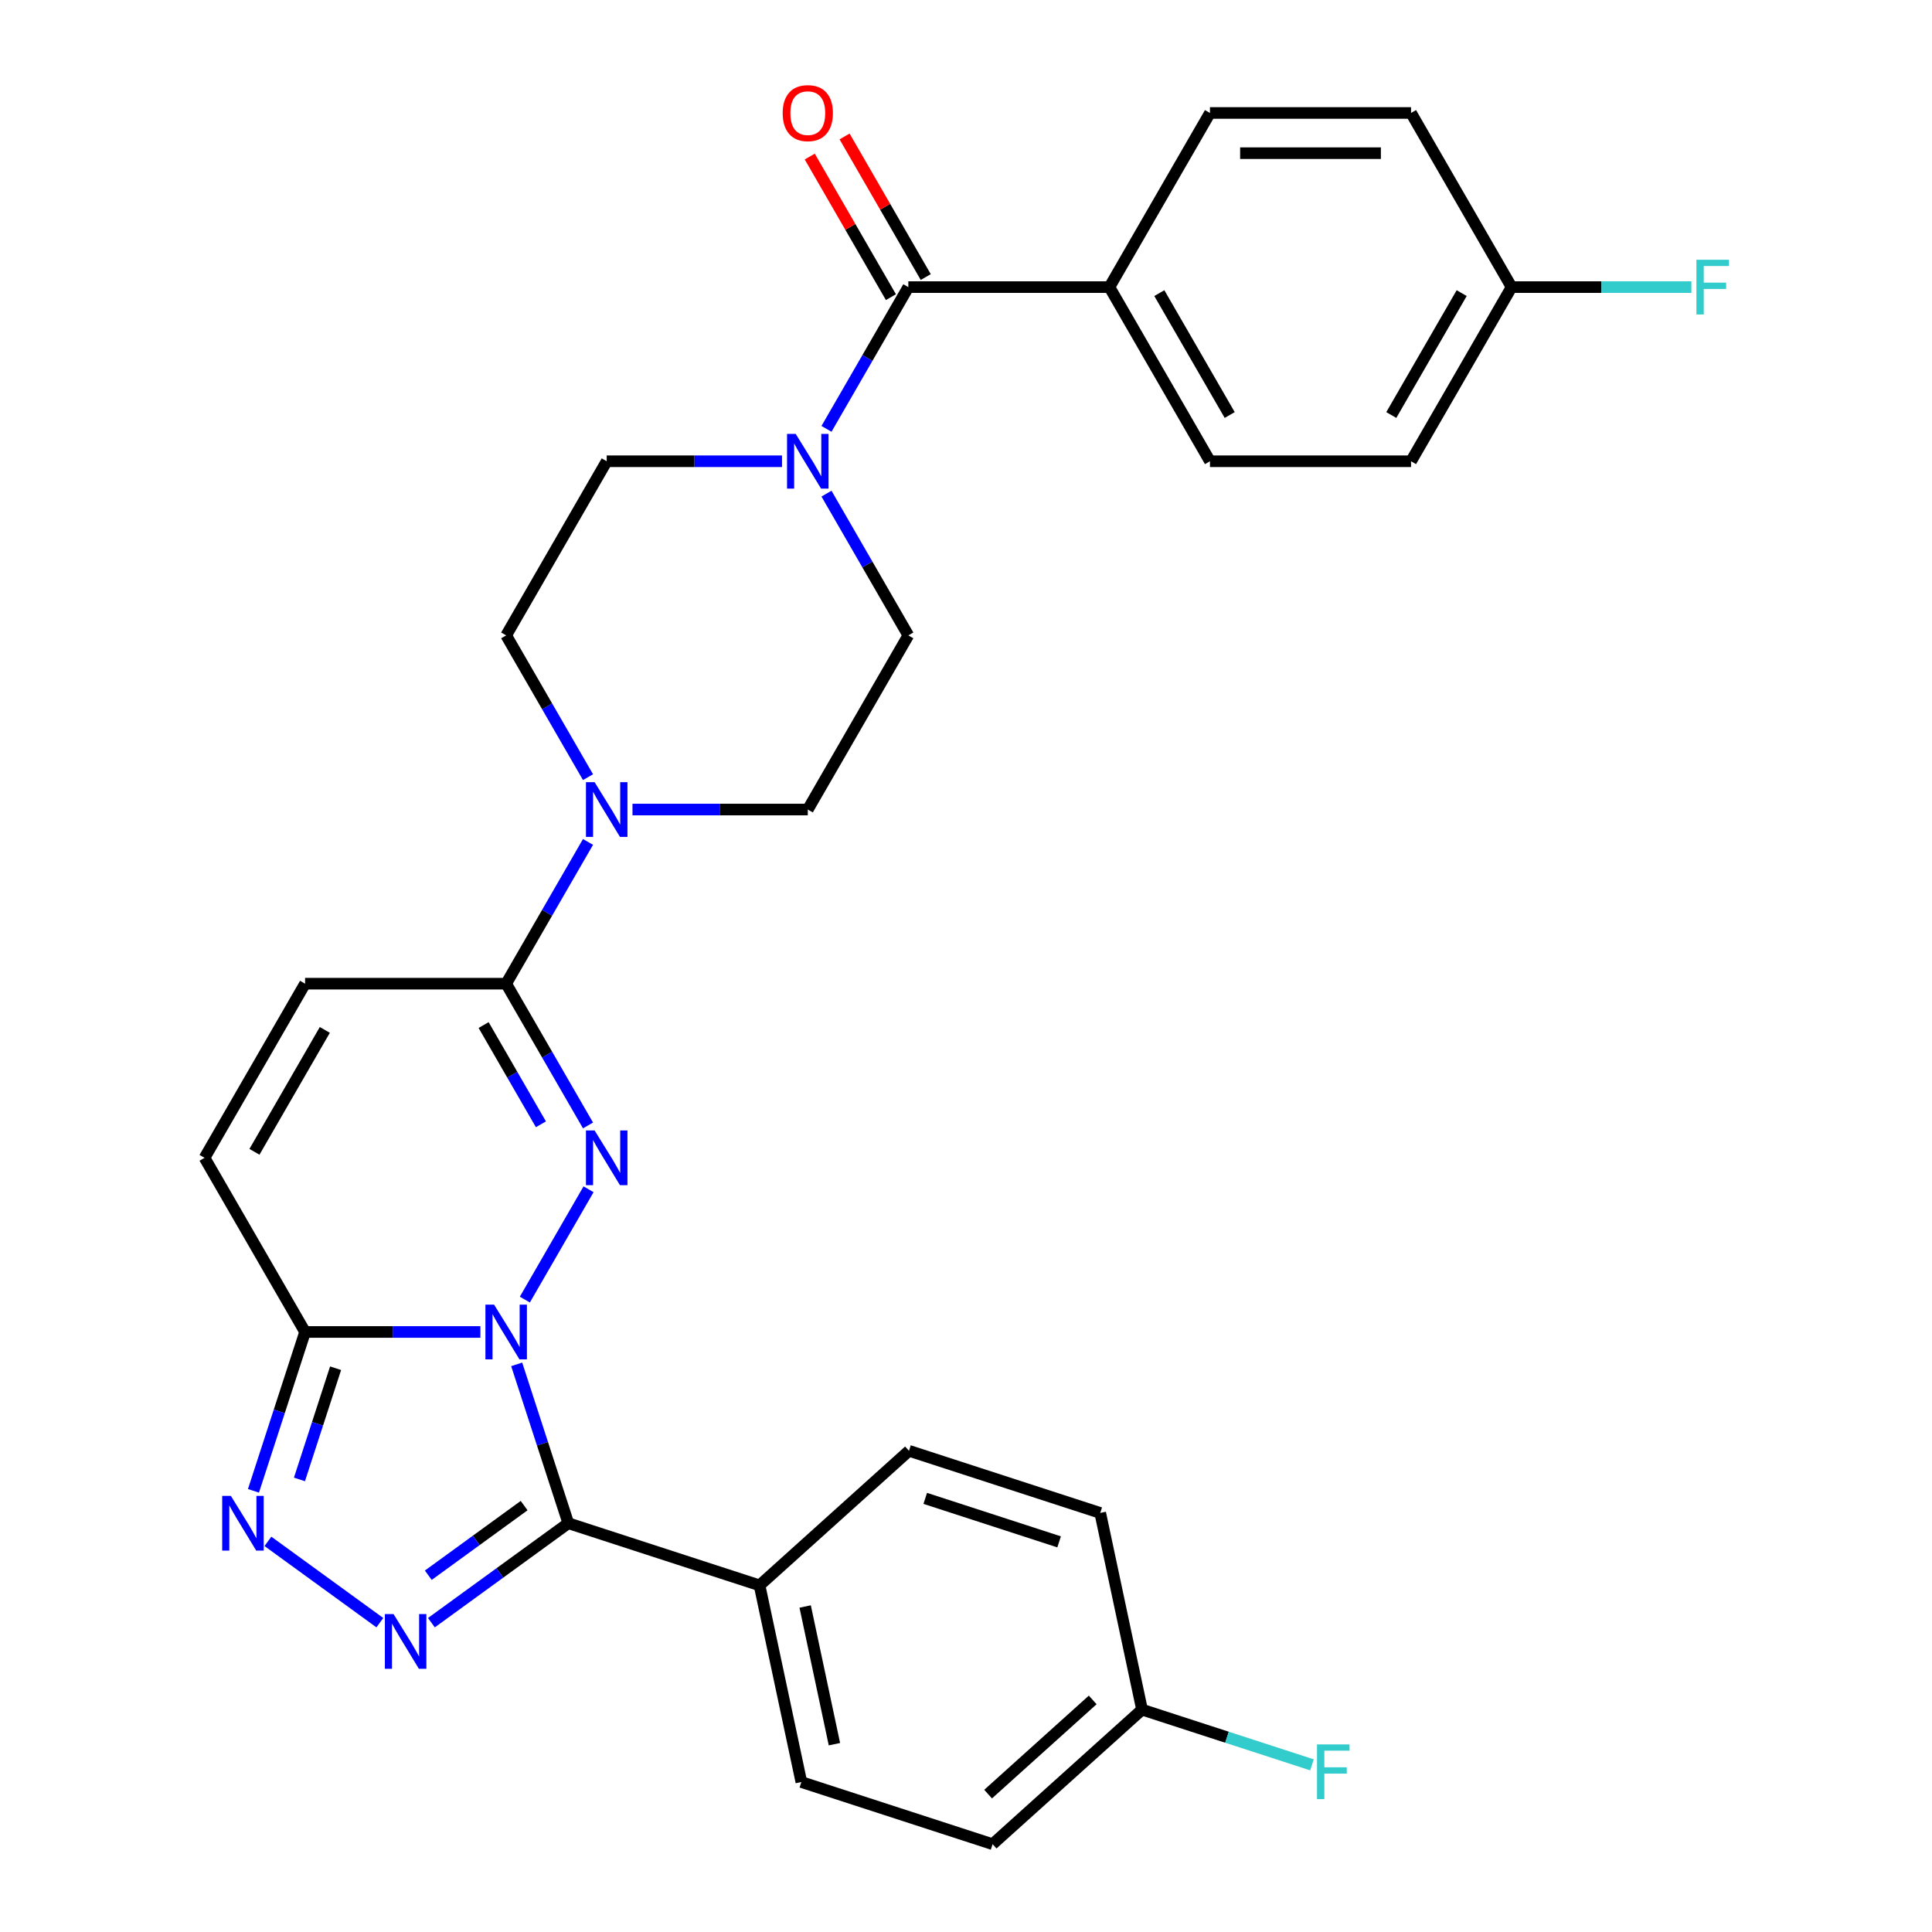 <?xml version='1.0' encoding='iso-8859-1'?>
<svg version='1.1' baseProfile='full'
              xmlns='http://www.w3.org/2000/svg'
                      xmlns:rdkit='http://www.rdkit.org/xml'
                      xmlns:xlink='http://www.w3.org/1999/xlink'
                  xml:space='preserve'
width='1000px' height='1000px' viewBox='0 0 1000 1000'>
<!-- END OF HEADER -->
<rect style='opacity:1.0;fill:#FFFFFF;stroke:none' width='1000' height='1000' x='0' y='0'> </rect>
<path class='bond-0' d='M 271.669,672.665 L 304.634,615.568' style='fill:none;fill-rule:evenodd;stroke:#0000FF;stroke-width:6px;stroke-linecap:butt;stroke-linejoin:miter;stroke-opacity:1' />
<path class='bond-1' d='M 267.438,706.189 L 280.796,747.301' style='fill:none;fill-rule:evenodd;stroke:#0000FF;stroke-width:6px;stroke-linecap:butt;stroke-linejoin:miter;stroke-opacity:1' />
<path class='bond-1' d='M 280.796,747.301 L 294.154,788.414' style='fill:none;fill-rule:evenodd;stroke:#000000;stroke-width:6px;stroke-linecap:butt;stroke-linejoin:miter;stroke-opacity:1' />
<path class='bond-3' d='M 248.65,689.427 L 203.28,689.427' style='fill:none;fill-rule:evenodd;stroke:#0000FF;stroke-width:6px;stroke-linecap:butt;stroke-linejoin:miter;stroke-opacity:1' />
<path class='bond-3' d='M 203.28,689.427 L 157.911,689.427' style='fill:none;fill-rule:evenodd;stroke:#000000;stroke-width:6px;stroke-linecap:butt;stroke-linejoin:miter;stroke-opacity:1' />
<path class='bond-5' d='M 304.354,582.528 L 283.173,545.841' style='fill:none;fill-rule:evenodd;stroke:#0000FF;stroke-width:6px;stroke-linecap:butt;stroke-linejoin:miter;stroke-opacity:1' />
<path class='bond-5' d='M 283.173,545.841 L 261.992,509.153' style='fill:none;fill-rule:evenodd;stroke:#000000;stroke-width:6px;stroke-linecap:butt;stroke-linejoin:miter;stroke-opacity:1' />
<path class='bond-5' d='M 279.973,581.93 L 265.146,556.249' style='fill:none;fill-rule:evenodd;stroke:#0000FF;stroke-width:6px;stroke-linecap:butt;stroke-linejoin:miter;stroke-opacity:1' />
<path class='bond-5' d='M 265.146,556.249 L 250.319,530.568' style='fill:none;fill-rule:evenodd;stroke:#000000;stroke-width:6px;stroke-linecap:butt;stroke-linejoin:miter;stroke-opacity:1' />
<path class='bond-2' d='M 294.154,788.414 L 258.724,814.155' style='fill:none;fill-rule:evenodd;stroke:#000000;stroke-width:6px;stroke-linecap:butt;stroke-linejoin:miter;stroke-opacity:1' />
<path class='bond-2' d='M 258.724,814.155 L 223.293,839.897' style='fill:none;fill-rule:evenodd;stroke:#0000FF;stroke-width:6px;stroke-linecap:butt;stroke-linejoin:miter;stroke-opacity:1' />
<path class='bond-2' d='M 271.29,779.295 L 246.488,797.315' style='fill:none;fill-rule:evenodd;stroke:#000000;stroke-width:6px;stroke-linecap:butt;stroke-linejoin:miter;stroke-opacity:1' />
<path class='bond-2' d='M 246.488,797.315 L 221.687,815.334' style='fill:none;fill-rule:evenodd;stroke:#0000FF;stroke-width:6px;stroke-linecap:butt;stroke-linejoin:miter;stroke-opacity:1' />
<path class='bond-11' d='M 294.154,788.414 L 393.141,820.576' style='fill:none;fill-rule:evenodd;stroke:#000000;stroke-width:6px;stroke-linecap:butt;stroke-linejoin:miter;stroke-opacity:1' />
<path class='bond-30' d='M 196.609,839.897 L 138.678,797.808' style='fill:none;fill-rule:evenodd;stroke:#0000FF;stroke-width:6px;stroke-linecap:butt;stroke-linejoin:miter;stroke-opacity:1' />
<path class='bond-4' d='M 157.911,689.427 L 144.553,730.539' style='fill:none;fill-rule:evenodd;stroke:#000000;stroke-width:6px;stroke-linecap:butt;stroke-linejoin:miter;stroke-opacity:1' />
<path class='bond-4' d='M 144.553,730.539 L 131.194,771.651' style='fill:none;fill-rule:evenodd;stroke:#0000FF;stroke-width:6px;stroke-linecap:butt;stroke-linejoin:miter;stroke-opacity:1' />
<path class='bond-4' d='M 173.701,708.193 L 164.35,736.972' style='fill:none;fill-rule:evenodd;stroke:#000000;stroke-width:6px;stroke-linecap:butt;stroke-linejoin:miter;stroke-opacity:1' />
<path class='bond-4' d='M 164.35,736.972 L 154.999,765.75' style='fill:none;fill-rule:evenodd;stroke:#0000FF;stroke-width:6px;stroke-linecap:butt;stroke-linejoin:miter;stroke-opacity:1' />
<path class='bond-9' d='M 157.911,689.427 L 105.87,599.29' style='fill:none;fill-rule:evenodd;stroke:#000000;stroke-width:6px;stroke-linecap:butt;stroke-linejoin:miter;stroke-opacity:1' />
<path class='bond-6' d='M 261.992,509.153 L 283.173,472.466' style='fill:none;fill-rule:evenodd;stroke:#000000;stroke-width:6px;stroke-linecap:butt;stroke-linejoin:miter;stroke-opacity:1' />
<path class='bond-6' d='M 283.173,472.466 L 304.354,435.779' style='fill:none;fill-rule:evenodd;stroke:#0000FF;stroke-width:6px;stroke-linecap:butt;stroke-linejoin:miter;stroke-opacity:1' />
<path class='bond-31' d='M 261.992,509.153 L 157.911,509.153' style='fill:none;fill-rule:evenodd;stroke:#000000;stroke-width:6px;stroke-linecap:butt;stroke-linejoin:miter;stroke-opacity:1' />
<path class='bond-13' d='M 327.374,419.017 L 372.743,419.017' style='fill:none;fill-rule:evenodd;stroke:#0000FF;stroke-width:6px;stroke-linecap:butt;stroke-linejoin:miter;stroke-opacity:1' />
<path class='bond-13' d='M 372.743,419.017 L 418.113,419.017' style='fill:none;fill-rule:evenodd;stroke:#000000;stroke-width:6px;stroke-linecap:butt;stroke-linejoin:miter;stroke-opacity:1' />
<path class='bond-14' d='M 304.354,402.255 L 283.173,365.567' style='fill:none;fill-rule:evenodd;stroke:#0000FF;stroke-width:6px;stroke-linecap:butt;stroke-linejoin:miter;stroke-opacity:1' />
<path class='bond-14' d='M 283.173,365.567 L 261.992,328.88' style='fill:none;fill-rule:evenodd;stroke:#000000;stroke-width:6px;stroke-linecap:butt;stroke-linejoin:miter;stroke-opacity:1' />
<path class='bond-7' d='M 470.153,148.607 L 448.972,185.294' style='fill:none;fill-rule:evenodd;stroke:#000000;stroke-width:6px;stroke-linecap:butt;stroke-linejoin:miter;stroke-opacity:1' />
<path class='bond-7' d='M 448.972,185.294 L 427.79,221.981' style='fill:none;fill-rule:evenodd;stroke:#0000FF;stroke-width:6px;stroke-linecap:butt;stroke-linejoin:miter;stroke-opacity:1' />
<path class='bond-12' d='M 470.153,148.607 L 574.234,148.607' style='fill:none;fill-rule:evenodd;stroke:#000000;stroke-width:6px;stroke-linecap:butt;stroke-linejoin:miter;stroke-opacity:1' />
<path class='bond-17' d='M 479.167,143.403 L 458.159,107.015' style='fill:none;fill-rule:evenodd;stroke:#000000;stroke-width:6px;stroke-linecap:butt;stroke-linejoin:miter;stroke-opacity:1' />
<path class='bond-17' d='M 458.159,107.015 L 437.15,70.628' style='fill:none;fill-rule:evenodd;stroke:#FF0000;stroke-width:6px;stroke-linecap:butt;stroke-linejoin:miter;stroke-opacity:1' />
<path class='bond-17' d='M 461.14,153.811 L 440.131,117.423' style='fill:none;fill-rule:evenodd;stroke:#000000;stroke-width:6px;stroke-linecap:butt;stroke-linejoin:miter;stroke-opacity:1' />
<path class='bond-17' d='M 440.131,117.423 L 419.123,81.036' style='fill:none;fill-rule:evenodd;stroke:#FF0000;stroke-width:6px;stroke-linecap:butt;stroke-linejoin:miter;stroke-opacity:1' />
<path class='bond-8' d='M 404.771,238.743 L 359.401,238.743' style='fill:none;fill-rule:evenodd;stroke:#0000FF;stroke-width:6px;stroke-linecap:butt;stroke-linejoin:miter;stroke-opacity:1' />
<path class='bond-8' d='M 359.401,238.743 L 314.032,238.743' style='fill:none;fill-rule:evenodd;stroke:#000000;stroke-width:6px;stroke-linecap:butt;stroke-linejoin:miter;stroke-opacity:1' />
<path class='bond-33' d='M 427.79,255.505 L 448.972,292.193' style='fill:none;fill-rule:evenodd;stroke:#0000FF;stroke-width:6px;stroke-linecap:butt;stroke-linejoin:miter;stroke-opacity:1' />
<path class='bond-33' d='M 448.972,292.193 L 470.153,328.88' style='fill:none;fill-rule:evenodd;stroke:#000000;stroke-width:6px;stroke-linecap:butt;stroke-linejoin:miter;stroke-opacity:1' />
<path class='bond-10' d='M 105.87,599.29 L 157.911,509.153' style='fill:none;fill-rule:evenodd;stroke:#000000;stroke-width:6px;stroke-linecap:butt;stroke-linejoin:miter;stroke-opacity:1' />
<path class='bond-10' d='M 131.704,596.178 L 168.132,533.082' style='fill:none;fill-rule:evenodd;stroke:#000000;stroke-width:6px;stroke-linecap:butt;stroke-linejoin:miter;stroke-opacity:1' />
<path class='bond-18' d='M 393.141,820.576 L 414.781,922.383' style='fill:none;fill-rule:evenodd;stroke:#000000;stroke-width:6px;stroke-linecap:butt;stroke-linejoin:miter;stroke-opacity:1' />
<path class='bond-18' d='M 416.748,831.519 L 431.896,902.784' style='fill:none;fill-rule:evenodd;stroke:#000000;stroke-width:6px;stroke-linecap:butt;stroke-linejoin:miter;stroke-opacity:1' />
<path class='bond-19' d='M 393.141,820.576 L 470.488,750.933' style='fill:none;fill-rule:evenodd;stroke:#000000;stroke-width:6px;stroke-linecap:butt;stroke-linejoin:miter;stroke-opacity:1' />
<path class='bond-20' d='M 574.234,148.607 L 626.275,238.743' style='fill:none;fill-rule:evenodd;stroke:#000000;stroke-width:6px;stroke-linecap:butt;stroke-linejoin:miter;stroke-opacity:1' />
<path class='bond-20' d='M 600.068,151.719 L 636.496,214.815' style='fill:none;fill-rule:evenodd;stroke:#000000;stroke-width:6px;stroke-linecap:butt;stroke-linejoin:miter;stroke-opacity:1' />
<path class='bond-21' d='M 574.234,148.607 L 626.275,58.47' style='fill:none;fill-rule:evenodd;stroke:#000000;stroke-width:6px;stroke-linecap:butt;stroke-linejoin:miter;stroke-opacity:1' />
<path class='bond-16' d='M 418.113,419.017 L 470.153,328.88' style='fill:none;fill-rule:evenodd;stroke:#000000;stroke-width:6px;stroke-linecap:butt;stroke-linejoin:miter;stroke-opacity:1' />
<path class='bond-15' d='M 261.992,328.88 L 314.032,238.743' style='fill:none;fill-rule:evenodd;stroke:#000000;stroke-width:6px;stroke-linecap:butt;stroke-linejoin:miter;stroke-opacity:1' />
<path class='bond-25' d='M 414.781,922.383 L 513.768,954.545' style='fill:none;fill-rule:evenodd;stroke:#000000;stroke-width:6px;stroke-linecap:butt;stroke-linejoin:miter;stroke-opacity:1' />
<path class='bond-27' d='M 470.488,750.933 L 569.475,783.095' style='fill:none;fill-rule:evenodd;stroke:#000000;stroke-width:6px;stroke-linecap:butt;stroke-linejoin:miter;stroke-opacity:1' />
<path class='bond-27' d='M 478.904,775.554 L 548.194,798.068' style='fill:none;fill-rule:evenodd;stroke:#000000;stroke-width:6px;stroke-linecap:butt;stroke-linejoin:miter;stroke-opacity:1' />
<path class='bond-24' d='M 626.275,238.743 L 730.355,238.743' style='fill:none;fill-rule:evenodd;stroke:#000000;stroke-width:6px;stroke-linecap:butt;stroke-linejoin:miter;stroke-opacity:1' />
<path class='bond-26' d='M 626.275,58.47 L 730.355,58.47' style='fill:none;fill-rule:evenodd;stroke:#000000;stroke-width:6px;stroke-linecap:butt;stroke-linejoin:miter;stroke-opacity:1' />
<path class='bond-26' d='M 641.887,79.286 L 714.743,79.286' style='fill:none;fill-rule:evenodd;stroke:#000000;stroke-width:6px;stroke-linecap:butt;stroke-linejoin:miter;stroke-opacity:1' />
<path class='bond-22' d='M 782.396,148.607 L 730.355,58.47' style='fill:none;fill-rule:evenodd;stroke:#000000;stroke-width:6px;stroke-linecap:butt;stroke-linejoin:miter;stroke-opacity:1' />
<path class='bond-29' d='M 782.396,148.607 L 828.925,148.607' style='fill:none;fill-rule:evenodd;stroke:#000000;stroke-width:6px;stroke-linecap:butt;stroke-linejoin:miter;stroke-opacity:1' />
<path class='bond-29' d='M 828.925,148.607 L 875.455,148.607' style='fill:none;fill-rule:evenodd;stroke:#33CCCC;stroke-width:6px;stroke-linecap:butt;stroke-linejoin:miter;stroke-opacity:1' />
<path class='bond-34' d='M 782.396,148.607 L 730.355,238.743' style='fill:none;fill-rule:evenodd;stroke:#000000;stroke-width:6px;stroke-linecap:butt;stroke-linejoin:miter;stroke-opacity:1' />
<path class='bond-34' d='M 756.562,151.719 L 720.134,214.815' style='fill:none;fill-rule:evenodd;stroke:#000000;stroke-width:6px;stroke-linecap:butt;stroke-linejoin:miter;stroke-opacity:1' />
<path class='bond-23' d='M 591.115,884.902 L 569.475,783.095' style='fill:none;fill-rule:evenodd;stroke:#000000;stroke-width:6px;stroke-linecap:butt;stroke-linejoin:miter;stroke-opacity:1' />
<path class='bond-28' d='M 591.115,884.902 L 635.097,899.193' style='fill:none;fill-rule:evenodd;stroke:#000000;stroke-width:6px;stroke-linecap:butt;stroke-linejoin:miter;stroke-opacity:1' />
<path class='bond-28' d='M 635.097,899.193 L 679.079,913.483' style='fill:none;fill-rule:evenodd;stroke:#33CCCC;stroke-width:6px;stroke-linecap:butt;stroke-linejoin:miter;stroke-opacity:1' />
<path class='bond-32' d='M 591.115,884.902 L 513.768,954.545' style='fill:none;fill-rule:evenodd;stroke:#000000;stroke-width:6px;stroke-linecap:butt;stroke-linejoin:miter;stroke-opacity:1' />
<path class='bond-32' d='M 565.584,879.879 L 511.441,928.629' style='fill:none;fill-rule:evenodd;stroke:#000000;stroke-width:6px;stroke-linecap:butt;stroke-linejoin:miter;stroke-opacity:1' />
<path  class='atom-0' d='M 255.732 675.267
L 265.012 690.267
Q 265.932 691.747, 267.412 694.427
Q 268.892 697.107, 268.972 697.267
L 268.972 675.267
L 272.732 675.267
L 272.732 703.587
L 268.852 703.587
L 258.892 687.187
Q 257.732 685.267, 256.492 683.067
Q 255.292 680.867, 254.932 680.187
L 254.932 703.587
L 251.252 703.587
L 251.252 675.267
L 255.732 675.267
' fill='#0000FF'/>
<path  class='atom-1' d='M 307.772 585.13
L 317.052 600.13
Q 317.972 601.61, 319.452 604.29
Q 320.932 606.97, 321.012 607.13
L 321.012 585.13
L 324.772 585.13
L 324.772 613.45
L 320.892 613.45
L 310.932 597.05
Q 309.772 595.13, 308.532 592.93
Q 307.332 590.73, 306.972 590.05
L 306.972 613.45
L 303.292 613.45
L 303.292 585.13
L 307.772 585.13
' fill='#0000FF'/>
<path  class='atom-3' d='M 203.691 835.431
L 212.971 850.431
Q 213.891 851.911, 215.371 854.591
Q 216.851 857.271, 216.931 857.431
L 216.931 835.431
L 220.691 835.431
L 220.691 863.751
L 216.811 863.751
L 206.851 847.351
Q 205.691 845.431, 204.451 843.231
Q 203.251 841.031, 202.891 840.351
L 202.891 863.751
L 199.211 863.751
L 199.211 835.431
L 203.691 835.431
' fill='#0000FF'/>
<path  class='atom-5' d='M 119.488 774.254
L 128.768 789.254
Q 129.688 790.734, 131.168 793.414
Q 132.648 796.094, 132.728 796.254
L 132.728 774.254
L 136.488 774.254
L 136.488 802.574
L 132.608 802.574
L 122.648 786.174
Q 121.488 784.254, 120.248 782.054
Q 119.048 779.854, 118.688 779.174
L 118.688 802.574
L 115.008 802.574
L 115.008 774.254
L 119.488 774.254
' fill='#0000FF'/>
<path  class='atom-7' d='M 307.772 404.857
L 317.052 419.857
Q 317.972 421.337, 319.452 424.017
Q 320.932 426.697, 321.012 426.857
L 321.012 404.857
L 324.772 404.857
L 324.772 433.177
L 320.892 433.177
L 310.932 416.777
Q 309.772 414.857, 308.532 412.657
Q 307.332 410.457, 306.972 409.777
L 306.972 433.177
L 303.292 433.177
L 303.292 404.857
L 307.772 404.857
' fill='#0000FF'/>
<path  class='atom-9' d='M 411.853 224.583
L 421.133 239.583
Q 422.053 241.063, 423.533 243.743
Q 425.013 246.423, 425.093 246.583
L 425.093 224.583
L 428.853 224.583
L 428.853 252.903
L 424.973 252.903
L 415.013 236.503
Q 413.853 234.583, 412.613 232.383
Q 411.413 230.183, 411.053 229.503
L 411.053 252.903
L 407.373 252.903
L 407.373 224.583
L 411.853 224.583
' fill='#0000FF'/>
<path  class='atom-18' d='M 405.113 58.55
Q 405.113 51.75, 408.473 47.95
Q 411.833 44.15, 418.113 44.15
Q 424.393 44.15, 427.753 47.95
Q 431.113 51.75, 431.113 58.55
Q 431.113 65.43, 427.713 69.35
Q 424.313 73.23, 418.113 73.23
Q 411.873 73.23, 408.473 69.35
Q 405.113 65.47, 405.113 58.55
M 418.113 70.03
Q 422.433 70.03, 424.753 67.15
Q 427.113 64.23, 427.113 58.55
Q 427.113 52.99, 424.753 50.19
Q 422.433 47.35, 418.113 47.35
Q 413.793 47.35, 411.433 50.15
Q 409.113 52.95, 409.113 58.55
Q 409.113 64.27, 411.433 67.15
Q 413.793 70.03, 418.113 70.03
' fill='#FF0000'/>
<path  class='atom-29' d='M 681.681 902.905
L 698.521 902.905
L 698.521 906.145
L 685.481 906.145
L 685.481 914.745
L 697.081 914.745
L 697.081 918.025
L 685.481 918.025
L 685.481 931.225
L 681.681 931.225
L 681.681 902.905
' fill='#33CCCC'/>
<path  class='atom-30' d='M 878.057 134.447
L 894.897 134.447
L 894.897 137.687
L 881.857 137.687
L 881.857 146.287
L 893.457 146.287
L 893.457 149.567
L 881.857 149.567
L 881.857 162.767
L 878.057 162.767
L 878.057 134.447
' fill='#33CCCC'/>
</svg>
